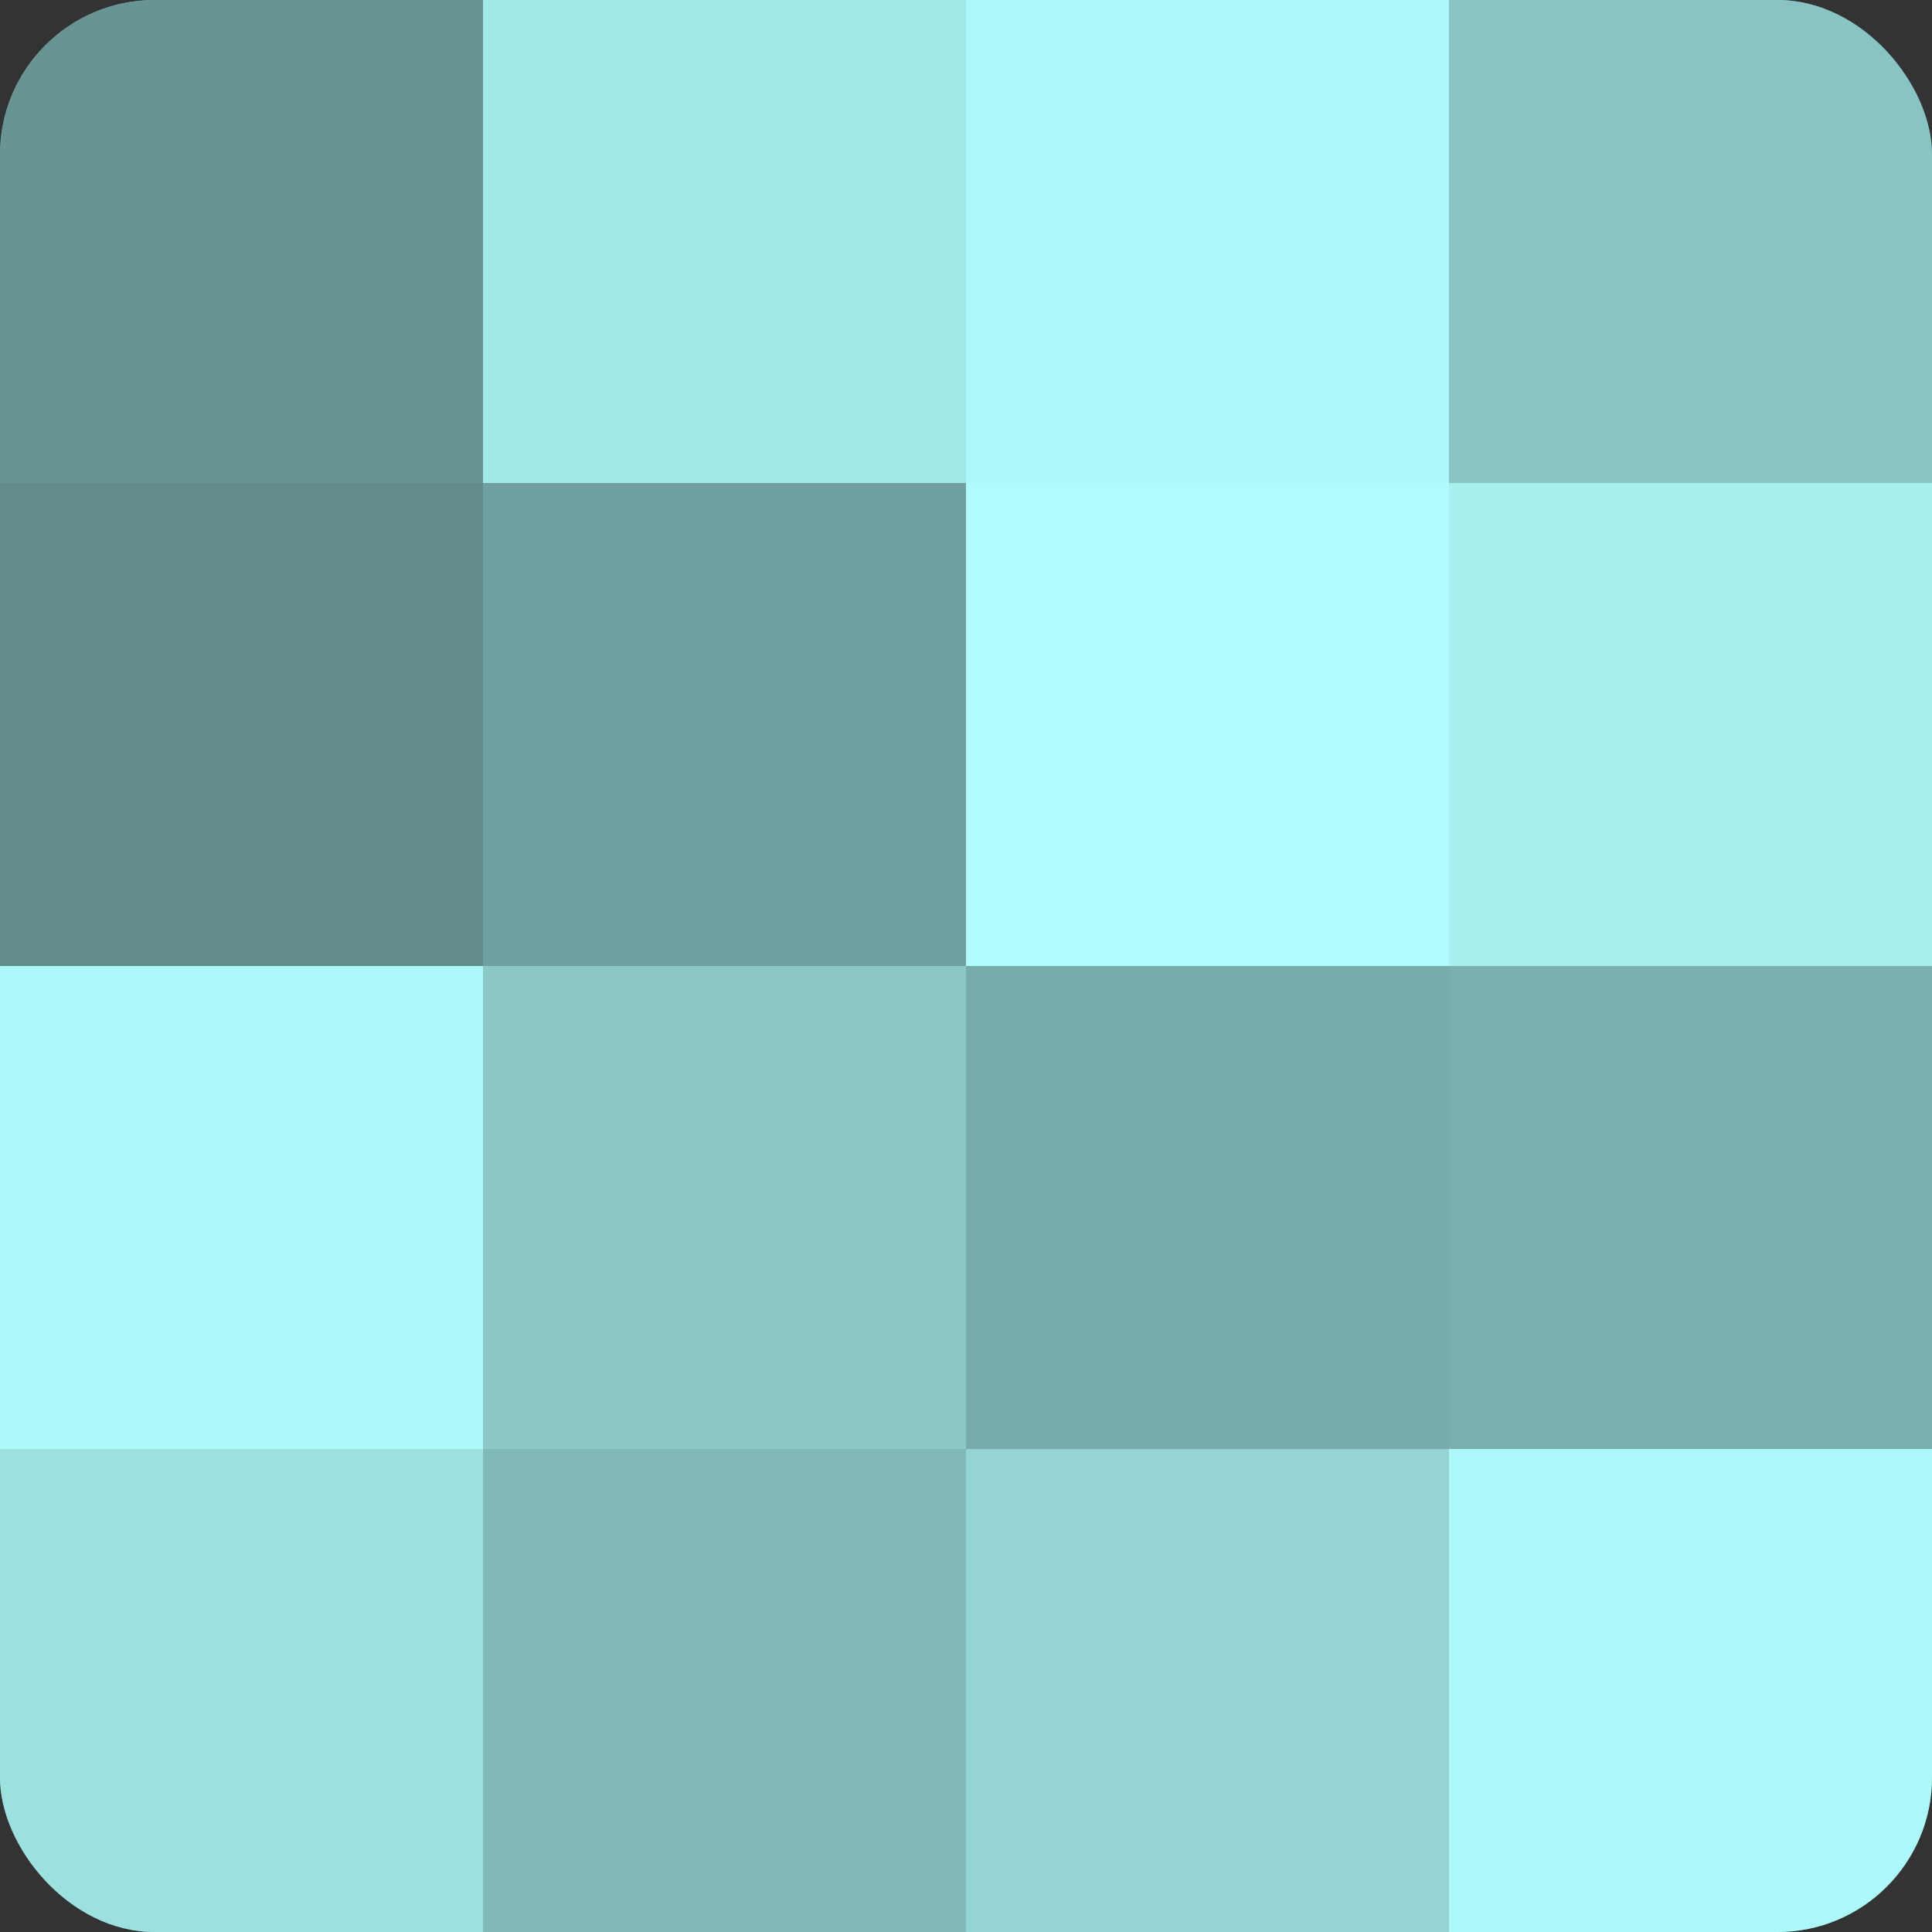 <?xml version="1.0" encoding="UTF-8"?>
<svg xmlns="http://www.w3.org/2000/svg" width="80" height="80" viewBox="0 0 100 100" preserveAspectRatio="xMidYMid meet"><rect x="0" y="0" width="100" height="100" fill="#333333" stroke="none"/><defs><clipPath id="c" width="100" height="100"><rect width="100" height="100" rx="8" ry="8"/></clipPath></defs><g clip-path="url(#c)"><rect width="100" height="100" fill="#70a0a0"/><rect width="25" height="25" fill="#689494"/><rect y="25" width="25" height="25" fill="#628c8c"/><rect y="50" width="25" height="25" fill="#adf8f8"/><rect y="75" width="25" height="25" fill="#9de0e0"/><rect x="25" width="25" height="25" fill="#a2e8e8"/><rect x="25" y="25" width="25" height="25" fill="#70a0a0"/><rect x="25" y="50" width="25" height="25" fill="#8cc8c8"/><rect x="25" y="75" width="25" height="25" fill="#81b8b8"/><rect x="50" width="25" height="25" fill="#adf8f8"/><rect x="50" y="25" width="25" height="25" fill="#b0fcfc"/><rect x="50" y="50" width="25" height="25" fill="#78acac"/><rect x="50" y="75" width="25" height="25" fill="#94d4d4"/><rect x="75" width="25" height="25" fill="#89c4c4"/><rect x="75" y="25" width="25" height="25" fill="#a8f0f0"/><rect x="75" y="50" width="25" height="25" fill="#7bb0b0"/><rect x="75" y="75" width="25" height="25" fill="#adf8f8"/></g></svg>
